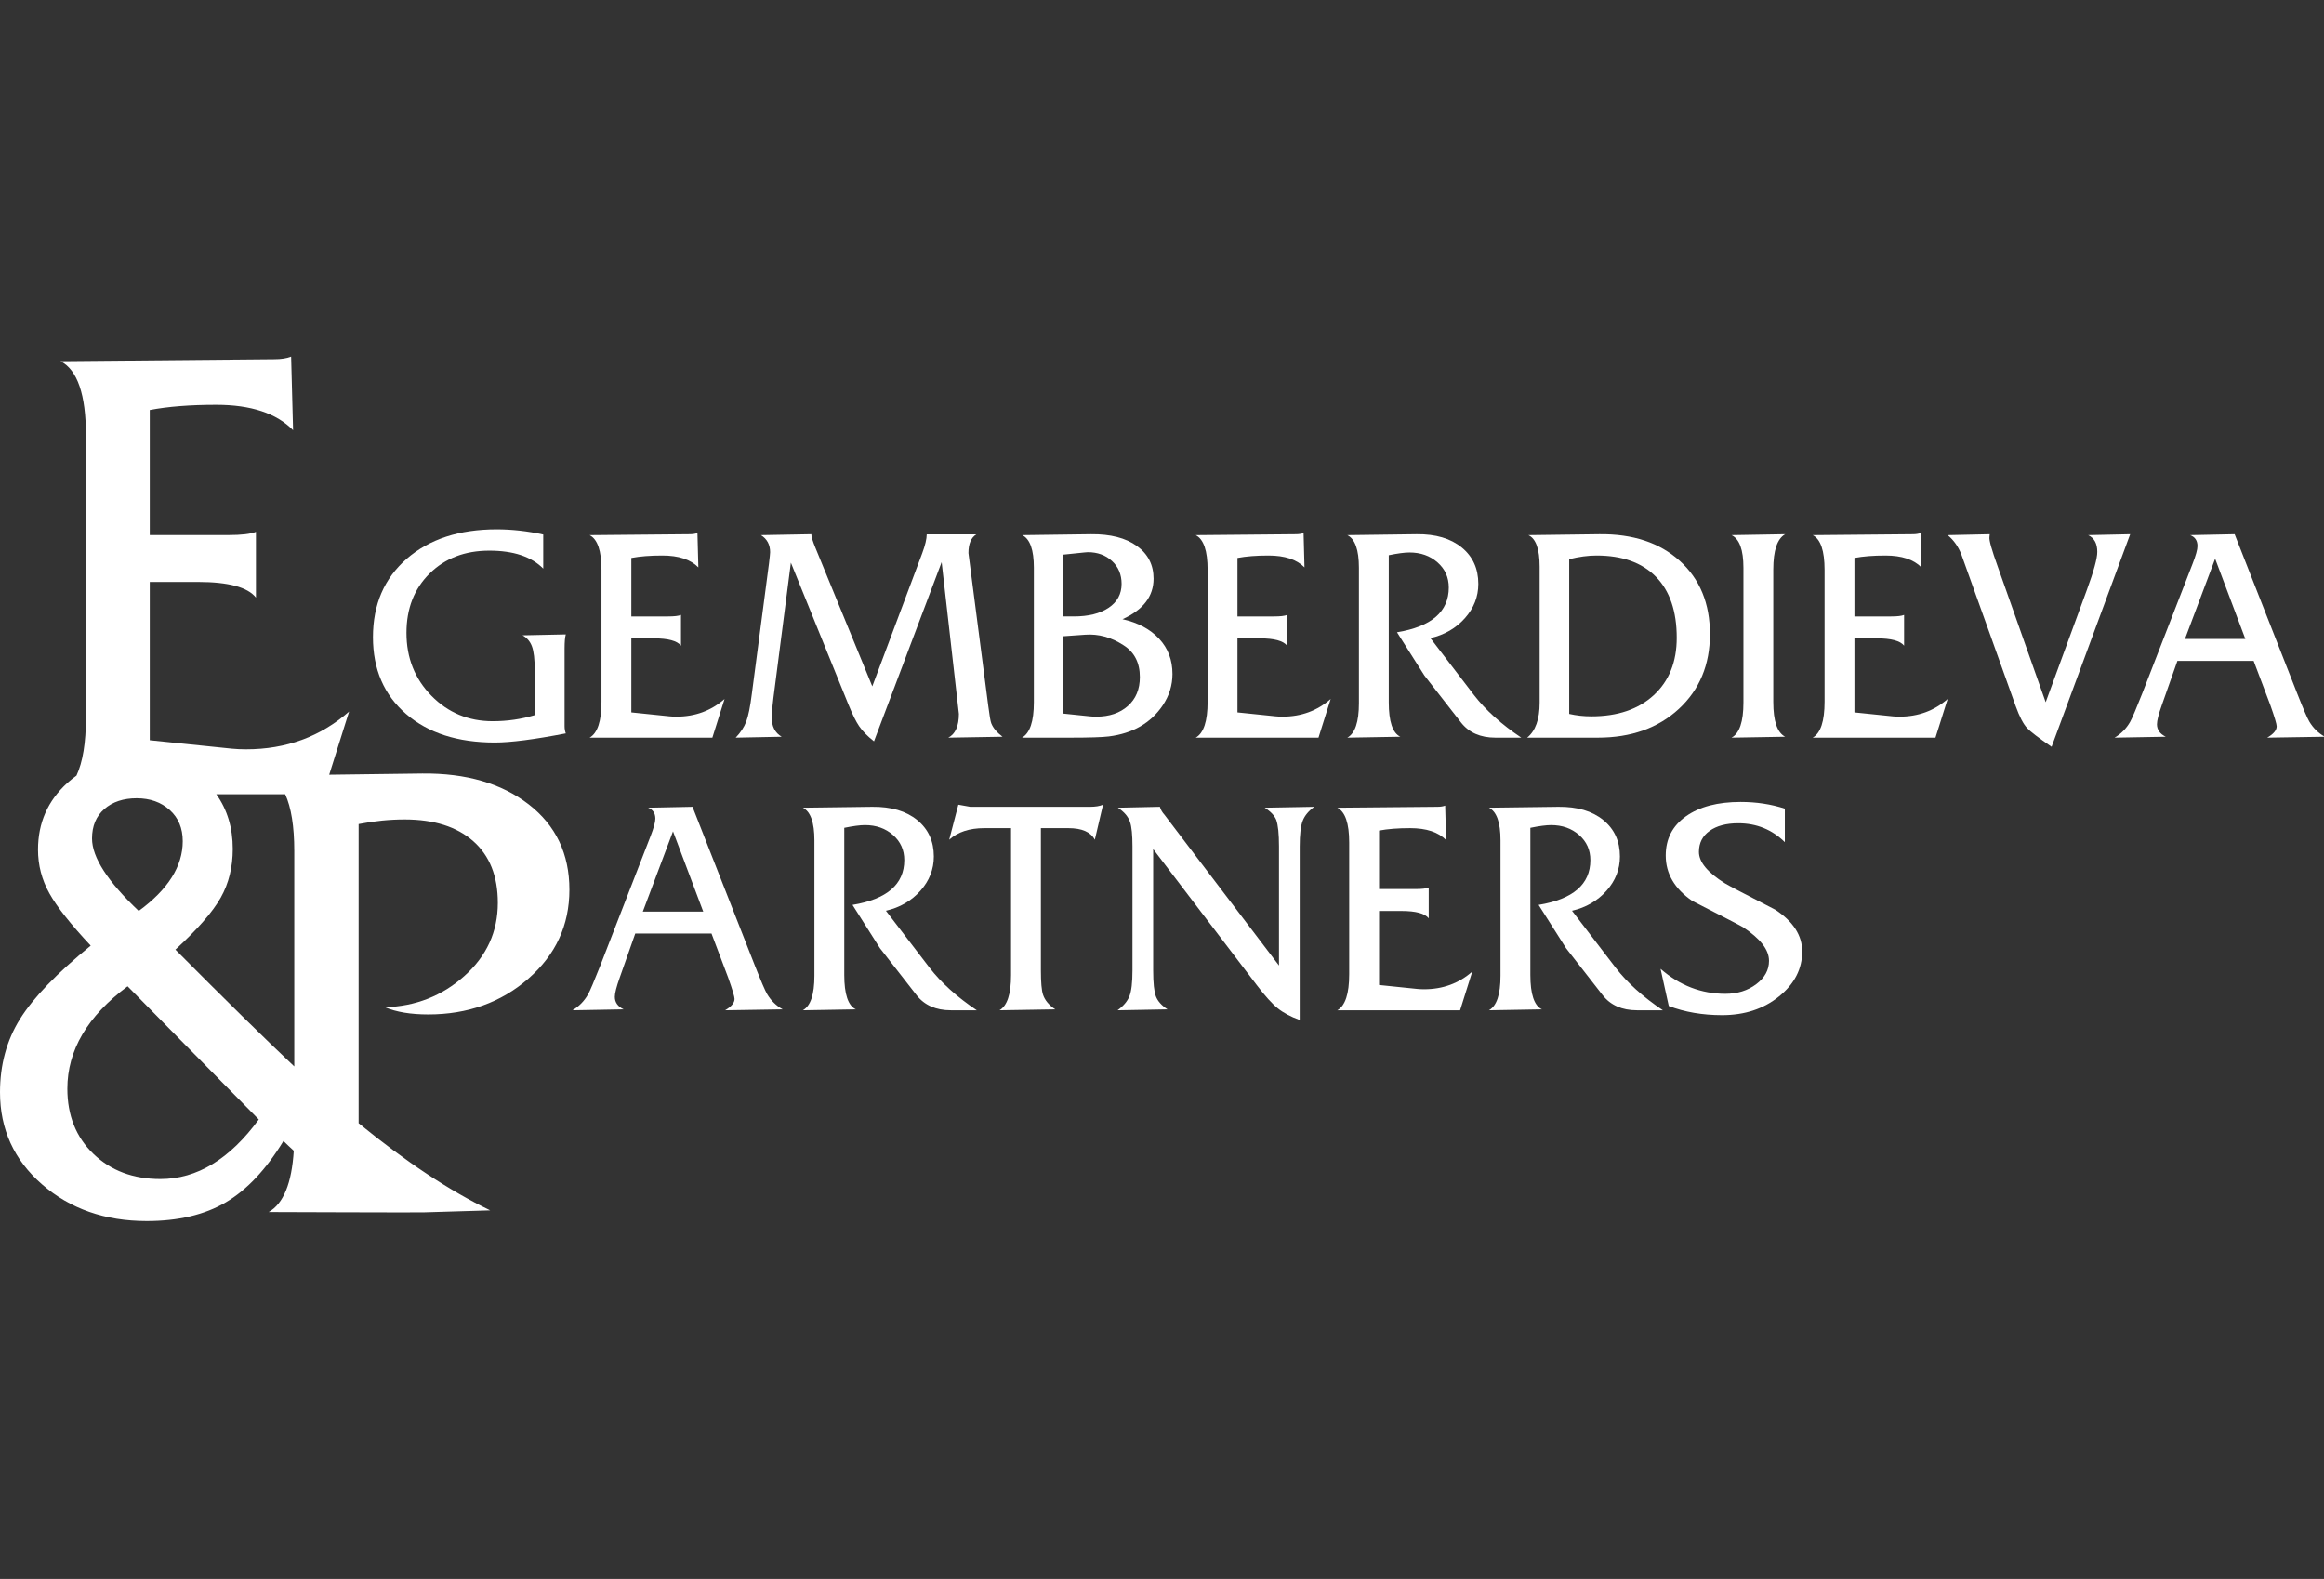 <?xml version="1.0" encoding="UTF-8"?> <svg xmlns="http://www.w3.org/2000/svg" width="671" height="456" viewBox="0 0 671 456" fill="none"><rect x="0" y="0" width="671" height="456" fill="#333333" stroke="none"/><g clip-path="url(#clip0_3_585)"><path d="M142.865 214.442C132.134 214.442 123.589 211.687 117.226 206.175C110.864 200.665 107.682 193.277 107.682 184.011C107.682 174.571 110.938 167.023 117.448 161.362C123.954 155.705 132.604 152.875 143.392 152.875C147.789 152.875 152.274 153.374 156.848 154.371V164.221C153.448 160.763 148.258 159.033 141.282 159.033C134.246 159.033 128.498 161.23 124.044 165.629C119.585 170.026 117.358 175.743 117.358 182.779C117.358 189.991 119.761 196.047 124.57 200.942C129.378 205.838 135.27 208.286 142.249 208.286C146.472 208.286 150.517 207.701 154.386 206.526V193.51C154.386 190.403 154.122 188.131 153.594 186.693C153.068 185.257 152.158 184.187 150.868 183.483L163.357 183.218C163.124 184.041 163.006 185.39 163.006 187.265V209.782C163.006 210.485 163.124 211.159 163.357 211.805C154.268 213.562 147.438 214.442 142.865 214.442Z" fill="white"></path><path d="M205.679 213.035H170.234C172.521 211.746 173.663 208.286 173.663 202.656V164.574C173.663 159.063 172.521 155.72 170.234 154.547L199.083 154.283C200.019 154.283 200.782 154.167 201.37 153.931L201.633 163.87C199.405 161.583 195.945 160.44 191.254 160.44C187.735 160.44 184.746 160.674 182.283 161.143V178.03H192.881C194.659 178.03 195.907 177.884 196.621 177.591V186.474C195.505 185.066 192.895 184.362 188.791 184.362H182.283V205.739L193.365 206.879C193.951 206.938 194.597 206.966 195.301 206.966C200.694 206.966 205.327 205.266 209.197 201.866L205.679 213.035Z" fill="white"></path><path d="M273.806 213.035C275.84 211.979 276.856 209.691 276.856 206.167L271.878 162.353L252.345 214.091C250.469 212.625 249.033 211.159 248.036 209.693C247.156 208.405 246.13 206.322 244.958 203.449L228.349 162.498L223.304 201.599C222.962 204.355 222.794 206.174 222.794 207.054C222.794 209.753 223.761 211.658 225.697 212.771L212.416 213.035C213.822 211.571 214.834 210.03 215.45 208.418C216.066 206.806 216.606 204.123 217.078 200.37L222.025 162.73C222.244 160.91 222.356 159.823 222.356 159.473C222.356 157.303 221.474 155.661 219.716 154.547L234.249 154.283C234.249 154.986 234.658 156.331 235.481 158.319L251.852 198.217L266.252 159.829C267.129 157.482 267.569 155.619 267.569 154.327H281.898C280.373 155.265 279.612 157.039 279.612 159.737L285.328 203.799C285.68 206.615 285.976 208.314 286.208 208.902C286.741 210.249 287.82 211.539 289.462 212.771L273.806 213.035Z" fill="white"></path><path d="M324.449 186.385C320.871 184.041 317.148 183.015 313.279 183.308L307.035 183.748V206.087L314.687 206.879C315.272 206.939 315.888 206.967 316.533 206.967C320.284 206.967 323.319 205.941 325.636 203.889C327.952 201.836 329.109 199.051 329.109 195.533C329.109 191.429 327.556 188.38 324.449 186.385ZM314.071 159.473C313.601 159.531 313.248 159.56 313.015 159.56L307.035 160.177V178.029H310.024C314.247 178.029 317.603 177.195 320.095 175.524C322.587 173.853 323.833 171.552 323.833 168.62C323.833 165.923 322.909 163.725 321.063 162.024C319.216 160.323 316.884 159.473 314.071 159.473ZM320.14 212.683C318.261 212.919 314.479 213.036 308.795 213.036H295.073C297.359 211.745 298.503 208.345 298.503 202.833V163.957C298.503 158.8 297.389 155.661 295.16 154.548L315.037 154.284C320.608 154.227 325.007 155.353 328.231 157.669C331.455 159.987 333.068 163.137 333.068 167.124C333.068 172.225 330.079 176.125 324.097 178.823C328.553 179.82 332.071 181.695 334.652 184.451C337.229 187.208 338.521 190.608 338.521 194.653C338.521 197.879 337.593 200.905 335.707 203.713C332.268 208.827 327.059 211.813 320.14 212.683Z" fill="white"></path><path d="M380.685 213.035H345.24C347.527 211.746 348.669 208.286 348.669 202.656V164.574C348.669 159.063 347.527 155.72 345.24 154.547L374.089 154.283C375.025 154.283 375.788 154.167 376.376 153.931L376.639 163.87C374.411 161.583 370.951 160.44 366.26 160.44C362.741 160.44 359.752 160.674 357.289 161.143V178.03H367.887C369.665 178.03 370.913 177.884 371.627 177.591V186.474C370.511 185.066 367.901 184.362 363.797 184.362H357.289V205.739L368.371 206.879C368.957 206.938 369.603 206.966 370.307 206.966C375.7 206.966 380.333 205.266 384.203 201.866L380.685 213.035Z" fill="white"></path><path d="M431.758 213.035C427.418 213.035 424.106 211.571 421.82 208.638L411.266 195.094L403.35 182.604C413.317 180.963 418.302 176.654 418.302 169.675C418.302 166.743 417.217 164.324 415.046 162.418C412.877 160.514 410.181 159.56 406.957 159.56C405.548 159.56 403.554 159.823 400.974 160.351V202.832C400.974 208.404 402.089 211.715 404.317 212.771L389.013 213.035C391.242 211.804 392.356 208.491 392.356 203.096V163.958C392.356 158.799 391.242 155.66 389.013 154.547L409.066 154.283C414.52 154.226 418.842 155.5 422.04 158.112C425.234 160.723 426.833 164.228 426.833 168.63C426.833 172.326 425.54 175.626 422.956 178.528C420.372 181.435 417.052 183.355 413 184.294L425.585 200.734C428.93 205.068 433.48 209.168 439.234 213.035H431.758Z" fill="white"></path><path d="M460.985 160.44C458.522 160.44 455.883 160.791 453.069 161.495V206.176C455.119 206.645 457.259 206.879 459.489 206.879C467.054 206.879 473.047 204.841 477.475 200.765C481.902 196.691 484.117 191.165 484.117 184.188C484.117 176.505 482.106 170.628 478.091 166.552C474.075 162.477 468.374 160.44 460.985 160.44ZM461.337 213.035H440.931C443.334 211.1 444.537 207.729 444.537 202.92V163.693C444.537 158.593 443.451 155.544 441.283 154.547L461.775 154.284C471.45 154.167 479.19 156.732 484.995 161.979C490.801 167.227 493.702 174.279 493.702 183.132C493.702 191.987 490.713 199.183 484.733 204.724C478.75 210.264 470.951 213.035 461.337 213.035Z" fill="white"></path><path d="M499.946 213.035C502.233 211.804 503.377 208.432 503.377 202.92V163.958C503.377 158.799 502.233 155.66 499.946 154.547L515.425 154.283C513.138 155.574 511.995 158.975 511.995 164.486V202.746C511.995 208.256 513.138 211.599 515.425 212.771L499.946 213.035Z" fill="white"></path><path d="M558.821 213.035H523.376C525.663 211.746 526.805 208.286 526.805 202.656V164.574C526.805 159.063 525.663 155.72 523.376 154.547L552.225 154.283C553.161 154.283 553.924 154.167 554.512 153.931L554.775 163.87C552.547 161.583 549.087 160.44 544.397 160.44C540.877 160.44 537.888 160.674 535.425 161.143V178.03H546.023C547.801 178.03 549.049 177.884 549.763 177.591V186.474C548.647 185.066 546.037 184.362 541.933 184.362H535.425V205.739L546.507 206.879C547.093 206.938 547.739 206.966 548.443 206.966C553.836 206.966 558.469 205.266 562.339 201.866L558.821 213.035Z" fill="white"></path><path d="M592.349 215.675C588.595 213.093 586.249 211.308 585.312 210.309C584.196 209.136 583.083 206.997 581.969 203.889C581.969 203.889 567.572 163.567 566.315 160.177C565.436 157.891 564.115 156.013 562.356 154.548L574.493 154.284L574.405 155.164C574.287 156.041 575.083 158.856 576.791 163.601L590.64 202.795L602.531 170.371C604.535 164.92 605.54 161.257 605.54 159.381C605.54 156.979 604.66 155.368 602.903 154.548L615.039 154.284L592.349 215.675Z" fill="white"></path><path d="M639.569 161.366L630.856 184.538H648.293L639.569 161.366ZM654.61 213.035C656.425 211.978 657.336 210.887 657.336 209.768C657.336 209.123 656.72 207.063 655.489 203.591L650.684 190.871H628.67L624.178 203.623C623.24 206.263 622.77 208.11 622.77 209.166C622.77 210.748 623.621 211.951 625.321 212.771L610.545 213.035C612.421 211.922 613.932 210.406 615.03 208.462C615.625 207.411 616.79 204.651 618.549 200.194L633.062 162.814C634 160.41 634.469 158.71 634.469 157.714C634.469 156.13 633.765 155.074 632.357 154.547L645.198 154.283L663.229 200.194C664.986 204.651 666.158 207.379 666.746 208.372C667.857 210.252 669.356 211.715 671.232 212.771L654.61 213.035Z" fill="white"></path><path d="M50.645 274.249C57.061 268.345 61.431 263.339 63.739 259.231C66.051 255.121 67.205 250.436 67.205 245.171C67.205 239.037 65.604 233.78 62.452 229.379H82.348C84.081 233.185 84.964 238.623 84.964 245.757V307.983C76.433 299.931 65.037 288.735 50.645 274.249ZM46.309 340.495C38.451 340.495 32.008 338.081 26.984 333.248C21.96 328.415 19.449 322.135 19.449 314.405C19.449 303.328 25.245 293.475 36.841 284.839L74.717 323.293C66.339 334.759 56.871 340.495 46.309 340.495ZM52.763 242.933C52.763 250.165 48.528 256.881 40.055 263.079C31.067 254.559 26.573 247.583 26.573 242.159C26.573 238.544 27.759 235.701 30.136 233.635C32.509 231.572 35.627 230.537 39.475 230.537C43.327 230.537 46.504 231.669 49.008 233.928C51.511 236.185 52.763 239.189 52.763 242.933ZM152.648 232.299C144.807 226.231 134.569 223.265 121.935 223.389L95.048 223.735L100.791 205.495C92.517 212.765 82.611 216.401 71.079 216.401C69.575 216.401 68.193 216.341 66.94 216.215L43.243 213.777V168.068H57.161C65.936 168.068 71.515 169.572 73.9 172.584V153.591C72.375 154.217 69.708 154.528 65.904 154.528H43.243V118.421C48.509 117.417 54.903 116.917 62.427 116.917C72.456 116.917 79.853 119.361 84.619 124.251L84.056 103C82.799 103.503 81.167 103.753 79.167 103.753L17.479 104.317C22.368 106.825 24.813 113.972 24.813 125.755V207.187C24.813 214.52 23.893 220.107 22.079 223.996C21.176 224.649 20.293 225.34 19.449 226.108C13.8 231.244 10.976 237.66 10.976 245.365C10.976 249.859 12.065 254.061 14.251 257.979C16.431 261.896 20.412 266.931 26.191 273.095C16.431 281.056 9.627 288.115 5.779 294.275C1.927 300.439 0 307.501 0 315.459C0 326.117 4.044 334.976 12.131 342.035C20.221 349.093 30.295 352.624 42.364 352.624C51.479 352.624 59.085 350.824 65.185 347.232C71.28 343.639 76.835 337.735 81.841 329.515C82.843 330.516 83.827 331.395 84.819 332.331C84.24 341.716 81.829 347.628 77.571 350.029C77.571 350.029 120.284 350.188 122.279 350.121L141.536 349.544C129.78 343.875 117.103 335.455 103.544 324.377V237.988C108.092 237.103 112.517 236.659 116.813 236.659C125.28 236.659 131.888 238.744 136.625 242.916C141.365 247.085 143.735 253.029 143.735 260.736C143.735 269.077 140.513 276.125 134.068 281.875C127.62 287.628 119.975 290.628 111.128 290.88C114.413 292.272 118.583 292.965 123.639 292.965C135.016 292.965 144.651 289.524 152.552 282.631C160.449 275.745 164.401 267.181 164.401 256.943C164.401 246.581 160.481 238.364 152.648 232.299Z" fill="white"></path><path d="M194.315 240.091L185.602 263.263H203.041L194.315 240.091ZM209.357 291.76C211.171 290.703 212.083 289.612 212.083 288.493C212.083 287.848 211.466 285.788 210.235 282.316L205.43 269.596H183.417L178.926 282.348C177.986 284.988 177.517 286.835 177.517 287.891C177.517 289.473 178.367 290.676 180.067 291.496L165.291 291.76C167.167 290.647 168.679 289.131 169.777 287.187C170.371 286.136 171.537 283.376 173.297 278.919L187.809 241.539C188.746 239.135 189.215 237.435 189.215 236.439C189.215 234.855 188.511 233.799 187.103 233.272L199.945 233.008L217.975 278.919C219.733 283.376 220.905 286.104 221.493 287.097C222.603 288.977 224.102 290.44 225.978 291.496L209.357 291.76Z" fill="white"></path><path d="M274.546 291.76C270.206 291.76 266.894 290.296 264.607 287.363L254.054 273.819L246.138 261.329C256.105 259.688 261.09 255.379 261.09 248.4C261.09 245.468 260.005 243.049 257.834 241.143C255.665 239.239 252.969 238.285 249.745 238.285C248.335 238.285 246.342 238.548 243.762 239.076V281.557C243.762 287.129 244.877 290.44 247.105 291.496L231.801 291.76C234.03 290.529 235.143 287.216 235.143 281.821V242.681C235.143 237.524 234.03 234.385 231.801 233.272L251.854 233.008C257.307 232.951 261.63 234.225 264.827 236.837C268.022 239.448 269.621 242.953 269.621 247.355C269.621 251.051 268.327 254.351 265.743 257.253C263.159 260.16 259.839 262.08 255.787 263.019L268.373 279.459C271.718 283.793 276.267 287.893 282.022 291.76H274.546Z" fill="white"></path><path d="M316.102 242.507C314.928 240.278 312.376 239.165 308.45 239.165H300.534V280.238C300.534 283.699 300.74 286.043 301.15 287.274C301.678 288.857 302.85 290.265 304.668 291.497L288.574 291.759C290.8 290.47 291.915 287.098 291.915 281.645V239.165H284.175C279.895 239.165 276.523 240.278 274.062 242.507L276.699 232.393C277.695 232.569 278.839 232.774 280.128 233.009H314.695C316.278 233.009 317.538 232.802 318.478 232.393L316.102 242.507Z" fill="white"></path><path d="M375.258 244.441V294.573C372.676 293.636 370.564 292.509 368.921 291.192C367.277 289.873 365.25 287.632 362.845 284.468L332.953 245.204V280.253C332.953 283.884 333.217 286.388 333.745 287.763C334.273 289.14 335.386 290.384 337.086 291.496L322.664 291.76C324.364 290.529 325.506 289.18 326.093 287.713C326.678 286.249 326.973 283.757 326.973 280.237V244.441C326.973 241.099 326.737 238.755 326.269 237.405C325.741 235.823 324.568 234.445 322.75 233.272L334.889 233.008C335.121 233.829 335.561 234.592 336.206 235.295L369.277 278.835V244.441C369.277 240.807 369.013 238.255 368.486 236.789C367.958 235.501 366.844 234.327 365.144 233.272L379.48 233.008C377.838 234.181 376.722 235.515 376.138 237.009C375.552 238.504 375.258 240.981 375.258 244.441Z" fill="white"></path><path d="M421.566 291.76H386.12C388.407 290.471 389.55 287.011 389.55 281.381V243.299C389.55 237.788 388.407 234.445 386.12 233.272L414.97 233.008C415.906 233.008 416.668 232.892 417.256 232.656L417.519 242.595C415.291 240.308 411.831 239.165 407.14 239.165C403.622 239.165 400.632 239.399 398.17 239.868V256.755H408.767C410.546 256.755 411.794 256.609 412.507 256.316V265.199C411.391 263.791 408.782 263.087 404.678 263.087H398.17V284.464L409.251 285.604C409.838 285.663 410.483 285.691 411.187 285.691C416.58 285.691 421.214 283.991 425.083 280.591L421.566 291.76Z" fill="white"></path><path d="M472.639 291.76C468.3 291.76 464.987 290.296 462.7 287.363L452.147 273.819L444.231 261.329C454.197 259.688 459.183 255.379 459.183 248.4C459.183 245.468 458.097 243.049 455.928 241.143C453.757 239.239 451.061 238.285 447.837 238.285C446.428 238.285 444.435 238.548 441.855 239.076V281.557C441.855 287.129 442.969 290.44 445.197 291.496L429.893 291.76C432.123 290.529 433.236 287.216 433.236 281.821V242.681C433.236 237.524 432.123 234.385 429.893 233.272L449.947 233.008C455.4 232.951 459.723 234.225 462.92 236.837C466.115 239.448 467.713 242.953 467.713 247.355C467.713 251.051 466.42 254.351 463.836 257.253C461.252 260.16 457.932 262.08 453.88 263.019L466.465 279.459C469.811 283.793 474.36 287.893 480.115 291.76H472.639Z" fill="white"></path><path d="M497.211 293.167C491.582 293.167 486.45 292.287 481.819 290.53L479.446 279.798C484.957 284.607 491.199 287.011 498.178 287.011C501.638 287.011 504.601 286.087 507.061 284.234C509.525 282.382 510.757 280.134 510.757 277.49C510.757 274.199 508.195 271.083 503.303 267.792C502.885 267.51 497.987 264.963 488.594 260.18C483.49 256.664 480.939 252.296 480.939 247.078C480.939 242.27 482.889 238.49 486.79 235.735C490.687 232.979 495.95 231.6 502.577 231.6C507.091 231.6 511.341 232.246 515.33 233.536V243.211C511.637 239.575 507.15 237.758 501.874 237.758C498.413 237.758 495.658 238.491 493.605 239.955C491.553 241.422 490.527 243.444 490.527 246.024C490.527 248.958 493.023 251.971 498.003 255.084C498.941 255.67 503.807 258.222 512.603 262.736C517.761 266.136 520.343 270.154 520.343 274.786C520.343 279.828 518.114 284.152 513.659 287.759C509.201 291.364 503.721 293.167 497.211 293.167Z" fill="white"></path></g><defs><clipPath id="clip0_3_585"><rect width="671" height="456" fill="white"></rect></clipPath></defs></svg> 